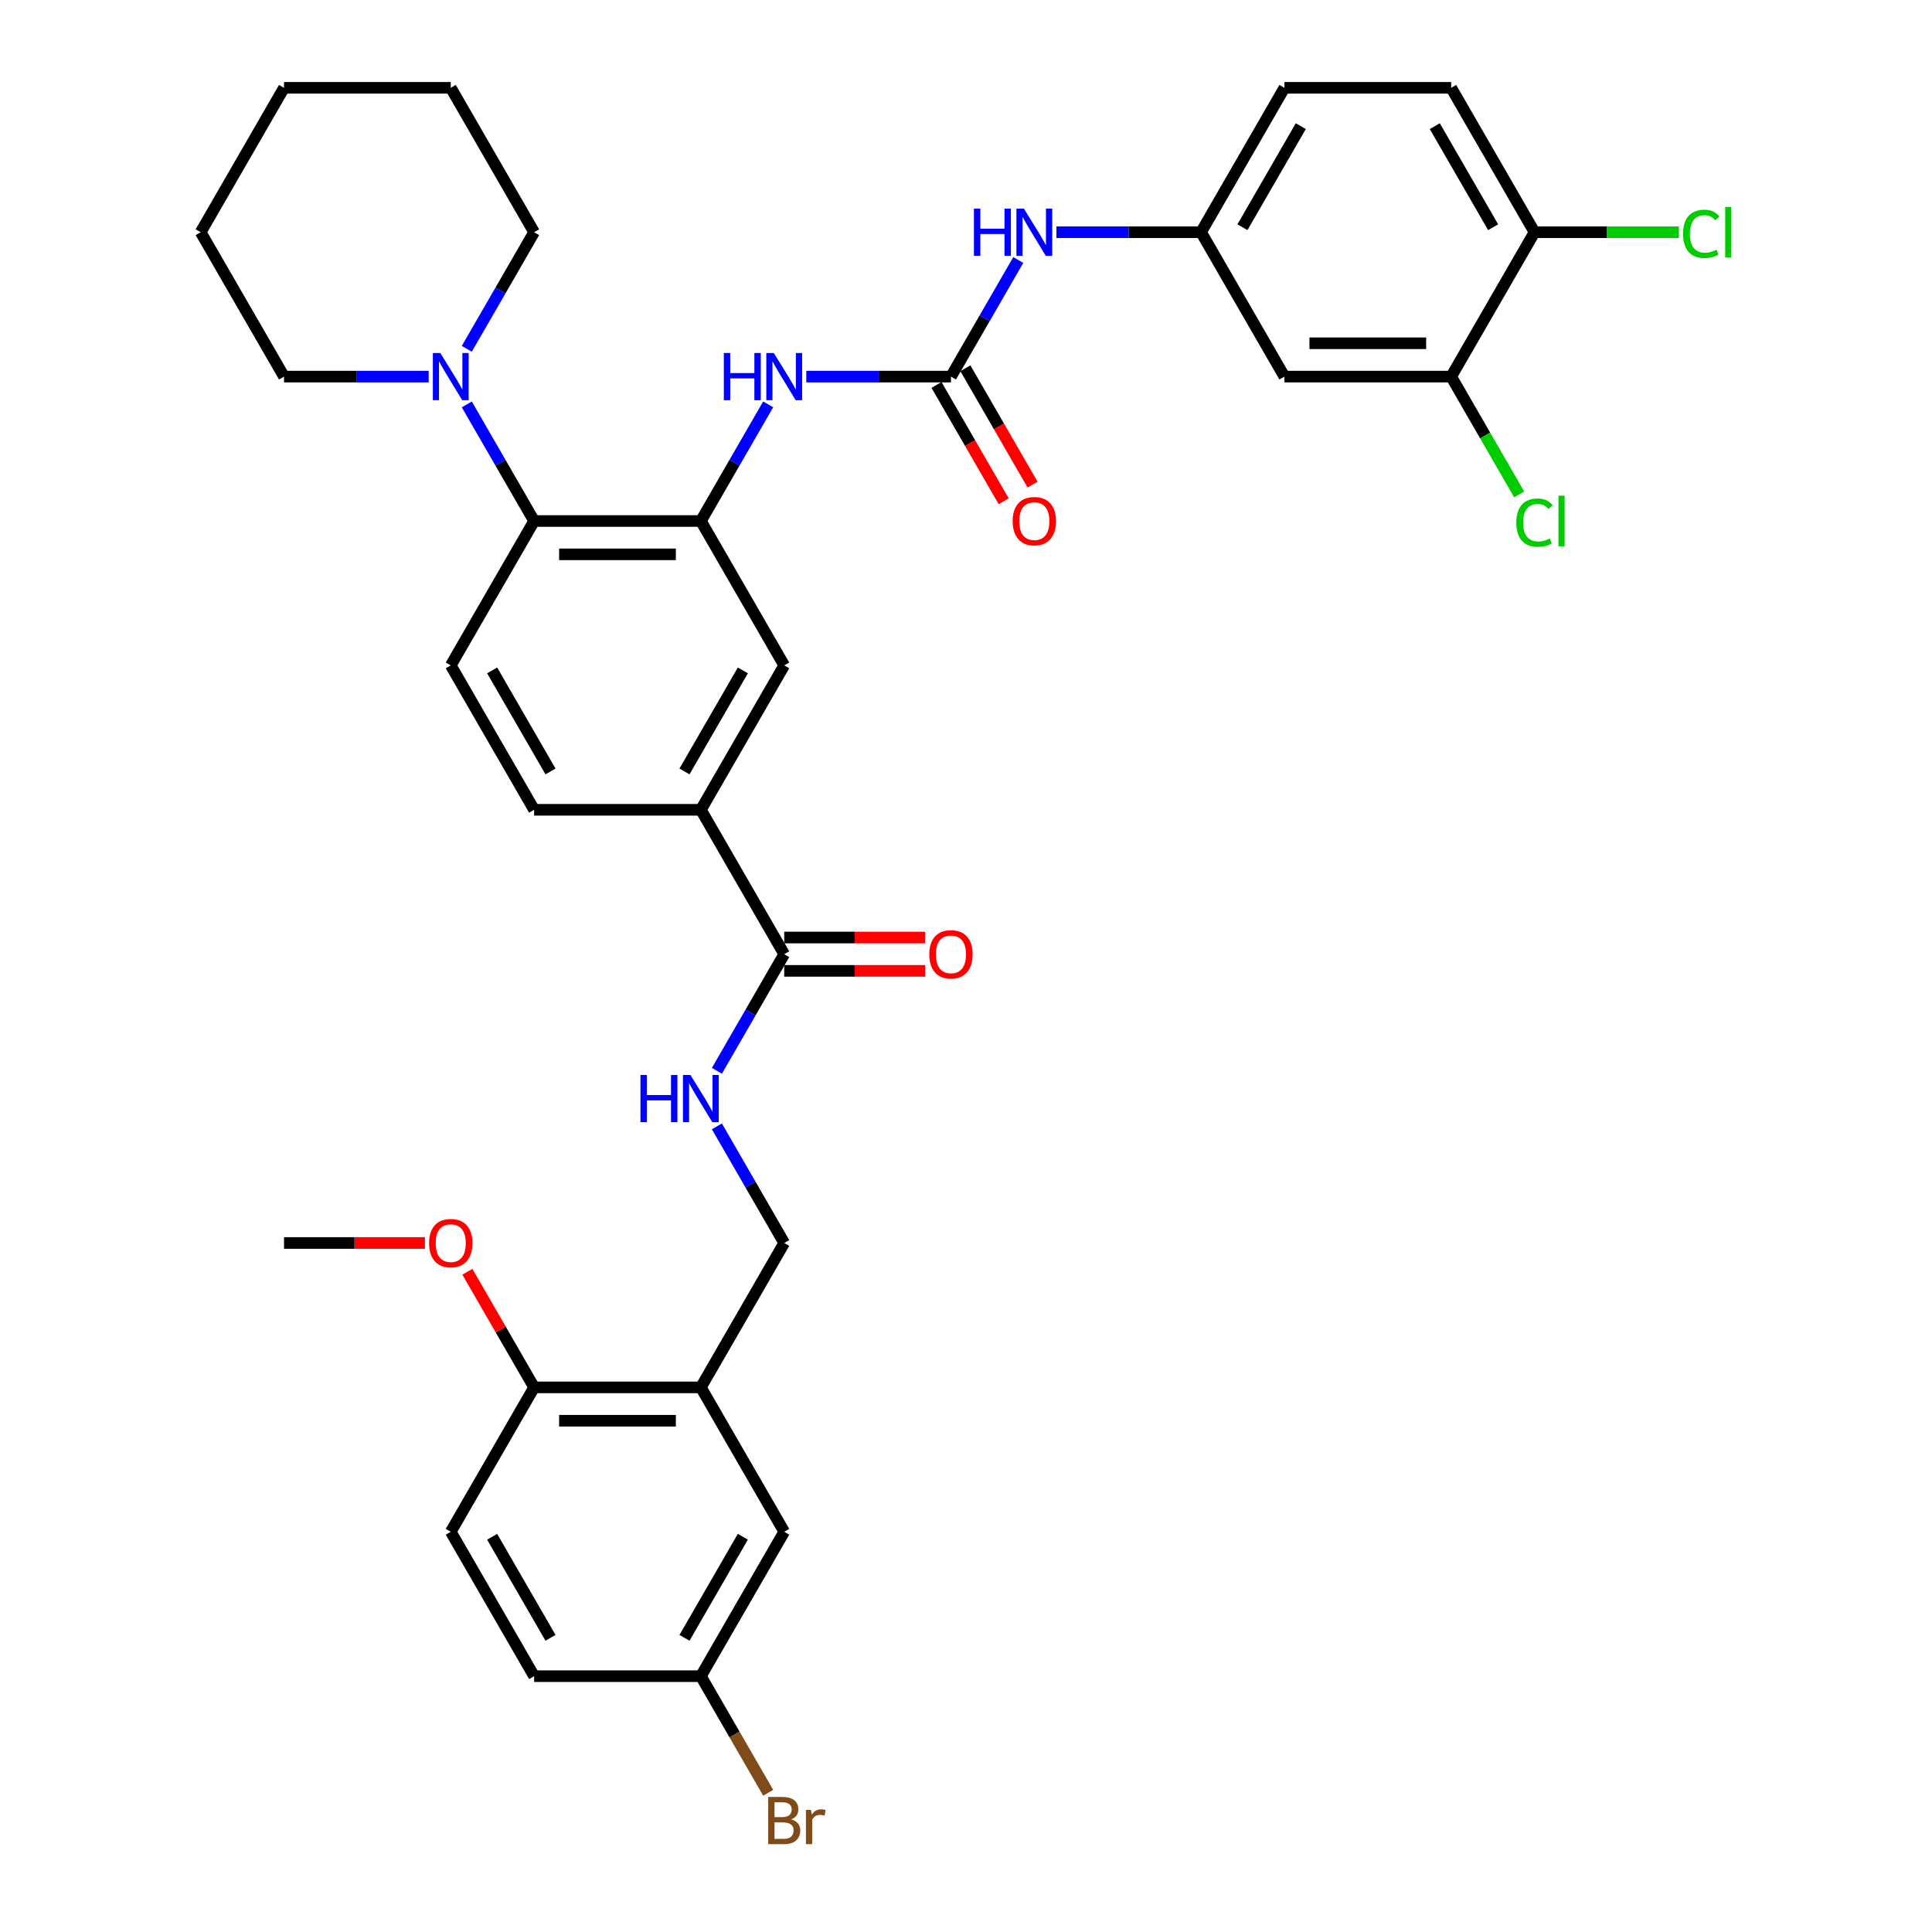 <?xml version='1.0' encoding='iso-8859-1'?>
<svg version='1.1' baseProfile='full'
              xmlns='http://www.w3.org/2000/svg'
                      xmlns:rdkit='http://www.rdkit.org/xml'
                      xmlns:xlink='http://www.w3.org/1999/xlink'
                  xml:space='preserve'
width='1000px' height='1000px' viewBox='0 0 1000 1000'>
<!-- END OF HEADER -->
<rect style='opacity:1.0;fill:#FFFFFF;stroke:none' width='1000' height='1000' x='0' y='0'> </rect>
<path class='bond-1' d='M 362.763,269.672 L 276.462,269.672' style='fill:none;fill-rule:evenodd;stroke:#000000;stroke-width:6px;stroke-linecap:butt;stroke-linejoin:miter;stroke-opacity:1' />
<path class='bond-1' d='M 349.818,286.932 L 289.407,286.932' style='fill:none;fill-rule:evenodd;stroke:#000000;stroke-width:6px;stroke-linecap:butt;stroke-linejoin:miter;stroke-opacity:1' />
<path class='bond-2' d='M 362.763,269.672 L 380.188,239.492' style='fill:none;fill-rule:evenodd;stroke:#000000;stroke-width:6px;stroke-linecap:butt;stroke-linejoin:miter;stroke-opacity:1' />
<path class='bond-2' d='M 380.188,239.492 L 397.613,209.311' style='fill:none;fill-rule:evenodd;stroke:#0000FF;stroke-width:6px;stroke-linecap:butt;stroke-linejoin:miter;stroke-opacity:1' />
<path class='bond-7' d='M 362.763,269.672 L 405.914,344.411' style='fill:none;fill-rule:evenodd;stroke:#000000;stroke-width:6px;stroke-linecap:butt;stroke-linejoin:miter;stroke-opacity:1' />
<path class='bond-0' d='M 492.216,194.933 L 454.778,194.933' style='fill:none;fill-rule:evenodd;stroke:#000000;stroke-width:6px;stroke-linecap:butt;stroke-linejoin:miter;stroke-opacity:1' />
<path class='bond-0' d='M 454.778,194.933 L 417.341,194.933' style='fill:none;fill-rule:evenodd;stroke:#0000FF;stroke-width:6px;stroke-linecap:butt;stroke-linejoin:miter;stroke-opacity:1' />
<path class='bond-9' d='M 492.216,194.933 L 509.64,164.752' style='fill:none;fill-rule:evenodd;stroke:#000000;stroke-width:6px;stroke-linecap:butt;stroke-linejoin:miter;stroke-opacity:1' />
<path class='bond-9' d='M 509.64,164.752 L 527.065,134.572' style='fill:none;fill-rule:evenodd;stroke:#0000FF;stroke-width:6px;stroke-linecap:butt;stroke-linejoin:miter;stroke-opacity:1' />
<path class='bond-17' d='M 484.742,199.248 L 502.127,229.36' style='fill:none;fill-rule:evenodd;stroke:#000000;stroke-width:6px;stroke-linecap:butt;stroke-linejoin:miter;stroke-opacity:1' />
<path class='bond-17' d='M 502.127,229.36 L 519.512,259.471' style='fill:none;fill-rule:evenodd;stroke:#FF0000;stroke-width:6px;stroke-linecap:butt;stroke-linejoin:miter;stroke-opacity:1' />
<path class='bond-17' d='M 499.69,190.618 L 517.075,220.73' style='fill:none;fill-rule:evenodd;stroke:#000000;stroke-width:6px;stroke-linecap:butt;stroke-linejoin:miter;stroke-opacity:1' />
<path class='bond-17' d='M 517.075,220.73 L 534.459,250.841' style='fill:none;fill-rule:evenodd;stroke:#FF0000;stroke-width:6px;stroke-linecap:butt;stroke-linejoin:miter;stroke-opacity:1' />
<path class='bond-3' d='M 276.462,269.672 L 259.037,239.492' style='fill:none;fill-rule:evenodd;stroke:#000000;stroke-width:6px;stroke-linecap:butt;stroke-linejoin:miter;stroke-opacity:1' />
<path class='bond-3' d='M 259.037,239.492 L 241.612,209.311' style='fill:none;fill-rule:evenodd;stroke:#0000FF;stroke-width:6px;stroke-linecap:butt;stroke-linejoin:miter;stroke-opacity:1' />
<path class='bond-12' d='M 276.462,269.672 L 233.311,344.411' style='fill:none;fill-rule:evenodd;stroke:#000000;stroke-width:6px;stroke-linecap:butt;stroke-linejoin:miter;stroke-opacity:1' />
<path class='bond-30' d='M 241.612,180.555 L 259.037,150.374' style='fill:none;fill-rule:evenodd;stroke:#0000FF;stroke-width:6px;stroke-linecap:butt;stroke-linejoin:miter;stroke-opacity:1' />
<path class='bond-30' d='M 259.037,150.374 L 276.462,120.194' style='fill:none;fill-rule:evenodd;stroke:#000000;stroke-width:6px;stroke-linecap:butt;stroke-linejoin:miter;stroke-opacity:1' />
<path class='bond-31' d='M 221.885,194.933 L 184.448,194.933' style='fill:none;fill-rule:evenodd;stroke:#0000FF;stroke-width:6px;stroke-linecap:butt;stroke-linejoin:miter;stroke-opacity:1' />
<path class='bond-31' d='M 184.448,194.933 L 147.01,194.933' style='fill:none;fill-rule:evenodd;stroke:#000000;stroke-width:6px;stroke-linecap:butt;stroke-linejoin:miter;stroke-opacity:1' />
<path class='bond-4' d='M 405.914,493.89 L 362.763,419.151' style='fill:none;fill-rule:evenodd;stroke:#000000;stroke-width:6px;stroke-linecap:butt;stroke-linejoin:miter;stroke-opacity:1' />
<path class='bond-8' d='M 405.914,493.89 L 388.489,524.071' style='fill:none;fill-rule:evenodd;stroke:#000000;stroke-width:6px;stroke-linecap:butt;stroke-linejoin:miter;stroke-opacity:1' />
<path class='bond-8' d='M 388.489,524.071 L 371.065,554.251' style='fill:none;fill-rule:evenodd;stroke:#0000FF;stroke-width:6px;stroke-linecap:butt;stroke-linejoin:miter;stroke-opacity:1' />
<path class='bond-20' d='M 405.914,502.52 L 442.377,502.52' style='fill:none;fill-rule:evenodd;stroke:#000000;stroke-width:6px;stroke-linecap:butt;stroke-linejoin:miter;stroke-opacity:1' />
<path class='bond-20' d='M 442.377,502.52 L 478.839,502.52' style='fill:none;fill-rule:evenodd;stroke:#FF0000;stroke-width:6px;stroke-linecap:butt;stroke-linejoin:miter;stroke-opacity:1' />
<path class='bond-20' d='M 405.914,485.26 L 442.377,485.26' style='fill:none;fill-rule:evenodd;stroke:#000000;stroke-width:6px;stroke-linecap:butt;stroke-linejoin:miter;stroke-opacity:1' />
<path class='bond-20' d='M 442.377,485.26 L 478.839,485.26' style='fill:none;fill-rule:evenodd;stroke:#FF0000;stroke-width:6px;stroke-linecap:butt;stroke-linejoin:miter;stroke-opacity:1' />
<path class='bond-5' d='M 362.763,718.108 L 405.914,643.368' style='fill:none;fill-rule:evenodd;stroke:#000000;stroke-width:6px;stroke-linecap:butt;stroke-linejoin:miter;stroke-opacity:1' />
<path class='bond-15' d='M 362.763,718.108 L 276.462,718.108' style='fill:none;fill-rule:evenodd;stroke:#000000;stroke-width:6px;stroke-linecap:butt;stroke-linejoin:miter;stroke-opacity:1' />
<path class='bond-15' d='M 349.818,735.368 L 289.407,735.368' style='fill:none;fill-rule:evenodd;stroke:#000000;stroke-width:6px;stroke-linecap:butt;stroke-linejoin:miter;stroke-opacity:1' />
<path class='bond-18' d='M 362.763,718.108 L 405.914,792.847' style='fill:none;fill-rule:evenodd;stroke:#000000;stroke-width:6px;stroke-linecap:butt;stroke-linejoin:miter;stroke-opacity:1' />
<path class='bond-6' d='M 362.763,419.151 L 405.914,344.411' style='fill:none;fill-rule:evenodd;stroke:#000000;stroke-width:6px;stroke-linecap:butt;stroke-linejoin:miter;stroke-opacity:1' />
<path class='bond-6' d='M 354.288,399.31 L 384.494,346.992' style='fill:none;fill-rule:evenodd;stroke:#000000;stroke-width:6px;stroke-linecap:butt;stroke-linejoin:miter;stroke-opacity:1' />
<path class='bond-19' d='M 362.763,419.151 L 276.462,419.151' style='fill:none;fill-rule:evenodd;stroke:#000000;stroke-width:6px;stroke-linecap:butt;stroke-linejoin:miter;stroke-opacity:1' />
<path class='bond-14' d='M 371.065,583.007 L 388.489,613.188' style='fill:none;fill-rule:evenodd;stroke:#0000FF;stroke-width:6px;stroke-linecap:butt;stroke-linejoin:miter;stroke-opacity:1' />
<path class='bond-14' d='M 388.489,613.188 L 405.914,643.368' style='fill:none;fill-rule:evenodd;stroke:#000000;stroke-width:6px;stroke-linecap:butt;stroke-linejoin:miter;stroke-opacity:1' />
<path class='bond-13' d='M 546.793,120.194 L 584.23,120.194' style='fill:none;fill-rule:evenodd;stroke:#0000FF;stroke-width:6px;stroke-linecap:butt;stroke-linejoin:miter;stroke-opacity:1' />
<path class='bond-13' d='M 584.23,120.194 L 621.668,120.194' style='fill:none;fill-rule:evenodd;stroke:#000000;stroke-width:6px;stroke-linecap:butt;stroke-linejoin:miter;stroke-opacity:1' />
<path class='bond-10' d='M 751.12,194.933 L 664.818,194.933' style='fill:none;fill-rule:evenodd;stroke:#000000;stroke-width:6px;stroke-linecap:butt;stroke-linejoin:miter;stroke-opacity:1' />
<path class='bond-10' d='M 738.175,177.673 L 677.764,177.673' style='fill:none;fill-rule:evenodd;stroke:#000000;stroke-width:6px;stroke-linecap:butt;stroke-linejoin:miter;stroke-opacity:1' />
<path class='bond-24' d='M 751.12,194.933 L 768.719,225.416' style='fill:none;fill-rule:evenodd;stroke:#000000;stroke-width:6px;stroke-linecap:butt;stroke-linejoin:miter;stroke-opacity:1' />
<path class='bond-24' d='M 768.719,225.416 L 786.318,255.898' style='fill:none;fill-rule:evenodd;stroke:#00CC00;stroke-width:6px;stroke-linecap:butt;stroke-linejoin:miter;stroke-opacity:1' />
<path class='bond-38' d='M 751.12,194.933 L 794.271,120.194' style='fill:none;fill-rule:evenodd;stroke:#000000;stroke-width:6px;stroke-linecap:butt;stroke-linejoin:miter;stroke-opacity:1' />
<path class='bond-11' d='M 664.818,194.933 L 621.668,120.194' style='fill:none;fill-rule:evenodd;stroke:#000000;stroke-width:6px;stroke-linecap:butt;stroke-linejoin:miter;stroke-opacity:1' />
<path class='bond-36' d='M 233.311,344.411 L 276.462,419.151' style='fill:none;fill-rule:evenodd;stroke:#000000;stroke-width:6px;stroke-linecap:butt;stroke-linejoin:miter;stroke-opacity:1' />
<path class='bond-36' d='M 254.732,346.992 L 284.937,399.31' style='fill:none;fill-rule:evenodd;stroke:#000000;stroke-width:6px;stroke-linecap:butt;stroke-linejoin:miter;stroke-opacity:1' />
<path class='bond-25' d='M 621.668,120.194 L 664.818,45.455' style='fill:none;fill-rule:evenodd;stroke:#000000;stroke-width:6px;stroke-linecap:butt;stroke-linejoin:miter;stroke-opacity:1' />
<path class='bond-25' d='M 643.088,117.613 L 673.294,65.296' style='fill:none;fill-rule:evenodd;stroke:#000000;stroke-width:6px;stroke-linecap:butt;stroke-linejoin:miter;stroke-opacity:1' />
<path class='bond-22' d='M 276.462,718.108 L 233.311,792.847' style='fill:none;fill-rule:evenodd;stroke:#000000;stroke-width:6px;stroke-linecap:butt;stroke-linejoin:miter;stroke-opacity:1' />
<path class='bond-29' d='M 276.462,718.108 L 259.187,688.186' style='fill:none;fill-rule:evenodd;stroke:#000000;stroke-width:6px;stroke-linecap:butt;stroke-linejoin:miter;stroke-opacity:1' />
<path class='bond-29' d='M 259.187,688.186 L 241.911,658.264' style='fill:none;fill-rule:evenodd;stroke:#FF0000;stroke-width:6px;stroke-linecap:butt;stroke-linejoin:miter;stroke-opacity:1' />
<path class='bond-16' d='M 794.271,120.194 L 751.12,45.455' style='fill:none;fill-rule:evenodd;stroke:#000000;stroke-width:6px;stroke-linecap:butt;stroke-linejoin:miter;stroke-opacity:1' />
<path class='bond-16' d='M 772.85,117.613 L 742.645,65.296' style='fill:none;fill-rule:evenodd;stroke:#000000;stroke-width:6px;stroke-linecap:butt;stroke-linejoin:miter;stroke-opacity:1' />
<path class='bond-26' d='M 794.271,120.194 L 831.63,120.194' style='fill:none;fill-rule:evenodd;stroke:#000000;stroke-width:6px;stroke-linecap:butt;stroke-linejoin:miter;stroke-opacity:1' />
<path class='bond-26' d='M 831.63,120.194 L 868.99,120.194' style='fill:none;fill-rule:evenodd;stroke:#00CC00;stroke-width:6px;stroke-linecap:butt;stroke-linejoin:miter;stroke-opacity:1' />
<path class='bond-23' d='M 405.914,792.847 L 362.763,867.586' style='fill:none;fill-rule:evenodd;stroke:#000000;stroke-width:6px;stroke-linecap:butt;stroke-linejoin:miter;stroke-opacity:1' />
<path class='bond-23' d='M 384.494,795.427 L 354.288,847.745' style='fill:none;fill-rule:evenodd;stroke:#000000;stroke-width:6px;stroke-linecap:butt;stroke-linejoin:miter;stroke-opacity:1' />
<path class='bond-21' d='M 751.12,45.455 L 664.818,45.455' style='fill:none;fill-rule:evenodd;stroke:#000000;stroke-width:6px;stroke-linecap:butt;stroke-linejoin:miter;stroke-opacity:1' />
<path class='bond-39' d='M 233.311,792.847 L 276.462,867.586' style='fill:none;fill-rule:evenodd;stroke:#000000;stroke-width:6px;stroke-linecap:butt;stroke-linejoin:miter;stroke-opacity:1' />
<path class='bond-39' d='M 254.732,795.427 L 284.937,847.745' style='fill:none;fill-rule:evenodd;stroke:#000000;stroke-width:6px;stroke-linecap:butt;stroke-linejoin:miter;stroke-opacity:1' />
<path class='bond-27' d='M 362.763,867.586 L 276.462,867.586' style='fill:none;fill-rule:evenodd;stroke:#000000;stroke-width:6px;stroke-linecap:butt;stroke-linejoin:miter;stroke-opacity:1' />
<path class='bond-28' d='M 362.763,867.586 L 380.188,897.767' style='fill:none;fill-rule:evenodd;stroke:#000000;stroke-width:6px;stroke-linecap:butt;stroke-linejoin:miter;stroke-opacity:1' />
<path class='bond-28' d='M 380.188,897.767 L 397.613,927.947' style='fill:none;fill-rule:evenodd;stroke:#7F4C19;stroke-width:6px;stroke-linecap:butt;stroke-linejoin:miter;stroke-opacity:1' />
<path class='bond-32' d='M 219.935,643.368 L 183.472,643.368' style='fill:none;fill-rule:evenodd;stroke:#FF0000;stroke-width:6px;stroke-linecap:butt;stroke-linejoin:miter;stroke-opacity:1' />
<path class='bond-32' d='M 183.472,643.368 L 147.01,643.368' style='fill:none;fill-rule:evenodd;stroke:#000000;stroke-width:6px;stroke-linecap:butt;stroke-linejoin:miter;stroke-opacity:1' />
<path class='bond-33' d='M 276.462,120.194 L 233.311,45.455' style='fill:none;fill-rule:evenodd;stroke:#000000;stroke-width:6px;stroke-linecap:butt;stroke-linejoin:miter;stroke-opacity:1' />
<path class='bond-34' d='M 147.01,194.933 L 103.859,120.194' style='fill:none;fill-rule:evenodd;stroke:#000000;stroke-width:6px;stroke-linecap:butt;stroke-linejoin:miter;stroke-opacity:1' />
<path class='bond-37' d='M 233.311,45.455 L 147.01,45.455' style='fill:none;fill-rule:evenodd;stroke:#000000;stroke-width:6px;stroke-linecap:butt;stroke-linejoin:miter;stroke-opacity:1' />
<path class='bond-35' d='M 103.859,120.194 L 147.01,45.455' style='fill:none;fill-rule:evenodd;stroke:#000000;stroke-width:6px;stroke-linecap:butt;stroke-linejoin:miter;stroke-opacity:1' />
<path  class='atom-3' d='M 374.656 182.713
L 377.97 182.713
L 377.97 193.103
L 390.466 193.103
L 390.466 182.713
L 393.78 182.713
L 393.78 207.153
L 390.466 207.153
L 390.466 195.865
L 377.97 195.865
L 377.97 207.153
L 374.656 207.153
L 374.656 182.713
' fill='#0000FF'/>
<path  class='atom-3' d='M 400.512 182.713
L 408.52 195.658
Q 409.314 196.935, 410.592 199.248
Q 411.869 201.561, 411.938 201.699
L 411.938 182.713
L 415.183 182.713
L 415.183 207.153
L 411.834 207.153
L 403.239 193
Q 402.238 191.343, 401.168 189.444
Q 400.132 187.546, 399.821 186.959
L 399.821 207.153
L 396.645 207.153
L 396.645 182.713
L 400.512 182.713
' fill='#0000FF'/>
<path  class='atom-4' d='M 227.909 182.713
L 235.918 195.658
Q 236.712 196.935, 237.989 199.248
Q 239.266 201.561, 239.335 201.699
L 239.335 182.713
L 242.58 182.713
L 242.58 207.153
L 239.232 207.153
L 230.636 193
Q 229.635 191.343, 228.565 189.444
Q 227.529 187.546, 227.218 186.959
L 227.218 207.153
L 224.043 207.153
L 224.043 182.713
L 227.909 182.713
' fill='#0000FF'/>
<path  class='atom-9' d='M 331.505 556.409
L 334.819 556.409
L 334.819 566.799
L 347.316 566.799
L 347.316 556.409
L 350.63 556.409
L 350.63 580.849
L 347.316 580.849
L 347.316 569.561
L 334.819 569.561
L 334.819 580.849
L 331.505 580.849
L 331.505 556.409
' fill='#0000FF'/>
<path  class='atom-9' d='M 357.361 556.409
L 365.37 569.354
Q 366.164 570.631, 367.441 572.944
Q 368.718 575.257, 368.787 575.395
L 368.787 556.409
L 372.032 556.409
L 372.032 580.849
L 368.684 580.849
L 360.088 566.696
Q 359.087 565.039, 358.017 563.14
Q 356.981 561.242, 356.671 560.655
L 356.671 580.849
L 353.495 580.849
L 353.495 556.409
L 357.361 556.409
' fill='#0000FF'/>
<path  class='atom-10' d='M 504.108 107.973
L 507.422 107.973
L 507.422 118.364
L 519.918 118.364
L 519.918 107.973
L 523.232 107.973
L 523.232 132.414
L 519.918 132.414
L 519.918 121.126
L 507.422 121.126
L 507.422 132.414
L 504.108 132.414
L 504.108 107.973
' fill='#0000FF'/>
<path  class='atom-10' d='M 529.964 107.973
L 537.973 120.919
Q 538.767 122.196, 540.044 124.509
Q 541.321 126.822, 541.39 126.96
L 541.39 107.973
L 544.635 107.973
L 544.635 132.414
L 541.287 132.414
L 532.691 118.261
Q 531.69 116.604, 530.62 114.705
Q 529.584 112.806, 529.273 112.22
L 529.273 132.414
L 526.098 132.414
L 526.098 107.973
L 529.964 107.973
' fill='#0000FF'/>
<path  class='atom-18' d='M 524.147 269.741
Q 524.147 263.873, 527.047 260.593
Q 529.947 257.314, 535.366 257.314
Q 540.786 257.314, 543.686 260.593
Q 546.586 263.873, 546.586 269.741
Q 546.586 275.679, 543.651 279.062
Q 540.717 282.41, 535.366 282.41
Q 529.981 282.41, 527.047 279.062
Q 524.147 275.713, 524.147 269.741
M 535.366 279.649
Q 539.095 279.649, 541.097 277.163
Q 543.133 274.643, 543.133 269.741
Q 543.133 264.943, 541.097 262.526
Q 539.095 260.075, 535.366 260.075
Q 531.638 260.075, 529.601 262.492
Q 527.599 264.908, 527.599 269.741
Q 527.599 274.678, 529.601 277.163
Q 531.638 279.649, 535.366 279.649
' fill='#FF0000'/>
<path  class='atom-21' d='M 480.996 493.959
Q 480.996 488.09, 483.896 484.811
Q 486.796 481.531, 492.216 481.531
Q 497.635 481.531, 500.535 484.811
Q 503.435 488.09, 503.435 493.959
Q 503.435 499.896, 500.501 503.279
Q 497.566 506.628, 492.216 506.628
Q 486.83 506.628, 483.896 503.279
Q 480.996 499.931, 480.996 493.959
M 492.216 503.866
Q 495.944 503.866, 497.946 501.381
Q 499.983 498.861, 499.983 493.959
Q 499.983 489.161, 497.946 486.744
Q 495.944 484.293, 492.216 484.293
Q 488.487 484.293, 486.451 486.71
Q 484.448 489.126, 484.448 493.959
Q 484.448 498.895, 486.451 501.381
Q 488.487 503.866, 492.216 503.866
' fill='#FF0000'/>
<path  class='atom-25' d='M 784.846 270.518
Q 784.846 264.442, 787.677 261.266
Q 790.542 258.056, 795.962 258.056
Q 801.002 258.056, 803.695 261.612
L 801.416 263.476
Q 799.449 260.887, 795.962 260.887
Q 792.268 260.887, 790.301 263.372
Q 788.368 265.823, 788.368 270.518
Q 788.368 275.351, 790.37 277.836
Q 792.406 280.322, 796.342 280.322
Q 799.034 280.322, 802.176 278.699
L 803.142 281.288
Q 801.865 282.117, 799.932 282.6
Q 797.999 283.083, 795.859 283.083
Q 790.542 283.083, 787.677 279.839
Q 784.846 276.594, 784.846 270.518
' fill='#00CC00'/>
<path  class='atom-25' d='M 806.663 256.572
L 809.839 256.572
L 809.839 282.773
L 806.663 282.773
L 806.663 256.572
' fill='#00CC00'/>
<path  class='atom-27' d='M 871.148 121.04
Q 871.148 114.964, 873.979 111.788
Q 876.844 108.578, 882.263 108.578
Q 887.303 108.578, 889.996 112.133
L 887.718 113.997
Q 885.75 111.408, 882.263 111.408
Q 878.57 111.408, 876.602 113.894
Q 874.669 116.345, 874.669 121.04
Q 874.669 125.872, 876.671 128.358
Q 878.708 130.843, 882.643 130.843
Q 885.336 130.843, 888.477 129.221
L 889.444 131.81
Q 888.167 132.638, 886.233 133.122
Q 884.3 133.605, 882.16 133.605
Q 876.844 133.605, 873.979 130.36
Q 871.148 127.115, 871.148 121.04
' fill='#00CC00'/>
<path  class='atom-27' d='M 892.965 107.093
L 896.141 107.093
L 896.141 133.294
L 892.965 133.294
L 892.965 107.093
' fill='#00CC00'/>
<path  class='atom-29' d='M 409.487 941.704
Q 411.834 942.36, 413.008 943.81
Q 414.216 945.225, 414.216 947.331
Q 414.216 950.714, 412.042 952.647
Q 409.901 954.545, 405.828 954.545
L 397.612 954.545
L 397.612 930.105
L 404.827 930.105
Q 409.004 930.105, 411.11 931.796
Q 413.215 933.488, 413.215 936.595
Q 413.215 940.288, 409.487 941.704
M 400.891 932.867
L 400.891 940.53
L 404.827 940.53
Q 407.243 940.53, 408.486 939.564
Q 409.763 938.562, 409.763 936.595
Q 409.763 932.867, 404.827 932.867
L 400.891 932.867
M 405.828 951.784
Q 408.21 951.784, 409.487 950.645
Q 410.764 949.505, 410.764 947.331
Q 410.764 945.328, 409.349 944.327
Q 407.968 943.292, 405.31 943.292
L 400.891 943.292
L 400.891 951.784
L 405.828 951.784
' fill='#7F4C19'/>
<path  class='atom-29' d='M 419.774 936.802
L 420.154 939.253
Q 422.018 936.491, 425.056 936.491
Q 426.022 936.491, 427.334 936.836
L 426.816 939.736
Q 425.332 939.391, 424.504 939.391
Q 423.054 939.391, 422.087 939.978
Q 421.155 940.53, 420.396 941.876
L 420.396 954.545
L 417.151 954.545
L 417.151 936.802
L 419.774 936.802
' fill='#7F4C19'/>
<path  class='atom-30' d='M 222.092 643.437
Q 222.092 637.569, 224.992 634.289
Q 227.892 631.01, 233.311 631.01
Q 238.731 631.01, 241.631 634.289
Q 244.531 637.569, 244.531 643.437
Q 244.531 649.375, 241.596 652.758
Q 238.662 656.106, 233.311 656.106
Q 227.926 656.106, 224.992 652.758
Q 222.092 649.409, 222.092 643.437
M 233.311 653.345
Q 237.04 653.345, 239.042 650.859
Q 241.078 648.339, 241.078 643.437
Q 241.078 638.639, 239.042 636.223
Q 237.04 633.772, 233.311 633.772
Q 229.583 633.772, 227.546 636.188
Q 225.544 638.604, 225.544 643.437
Q 225.544 648.374, 227.546 650.859
Q 229.583 653.345, 233.311 653.345
' fill='#FF0000'/>
</svg>
